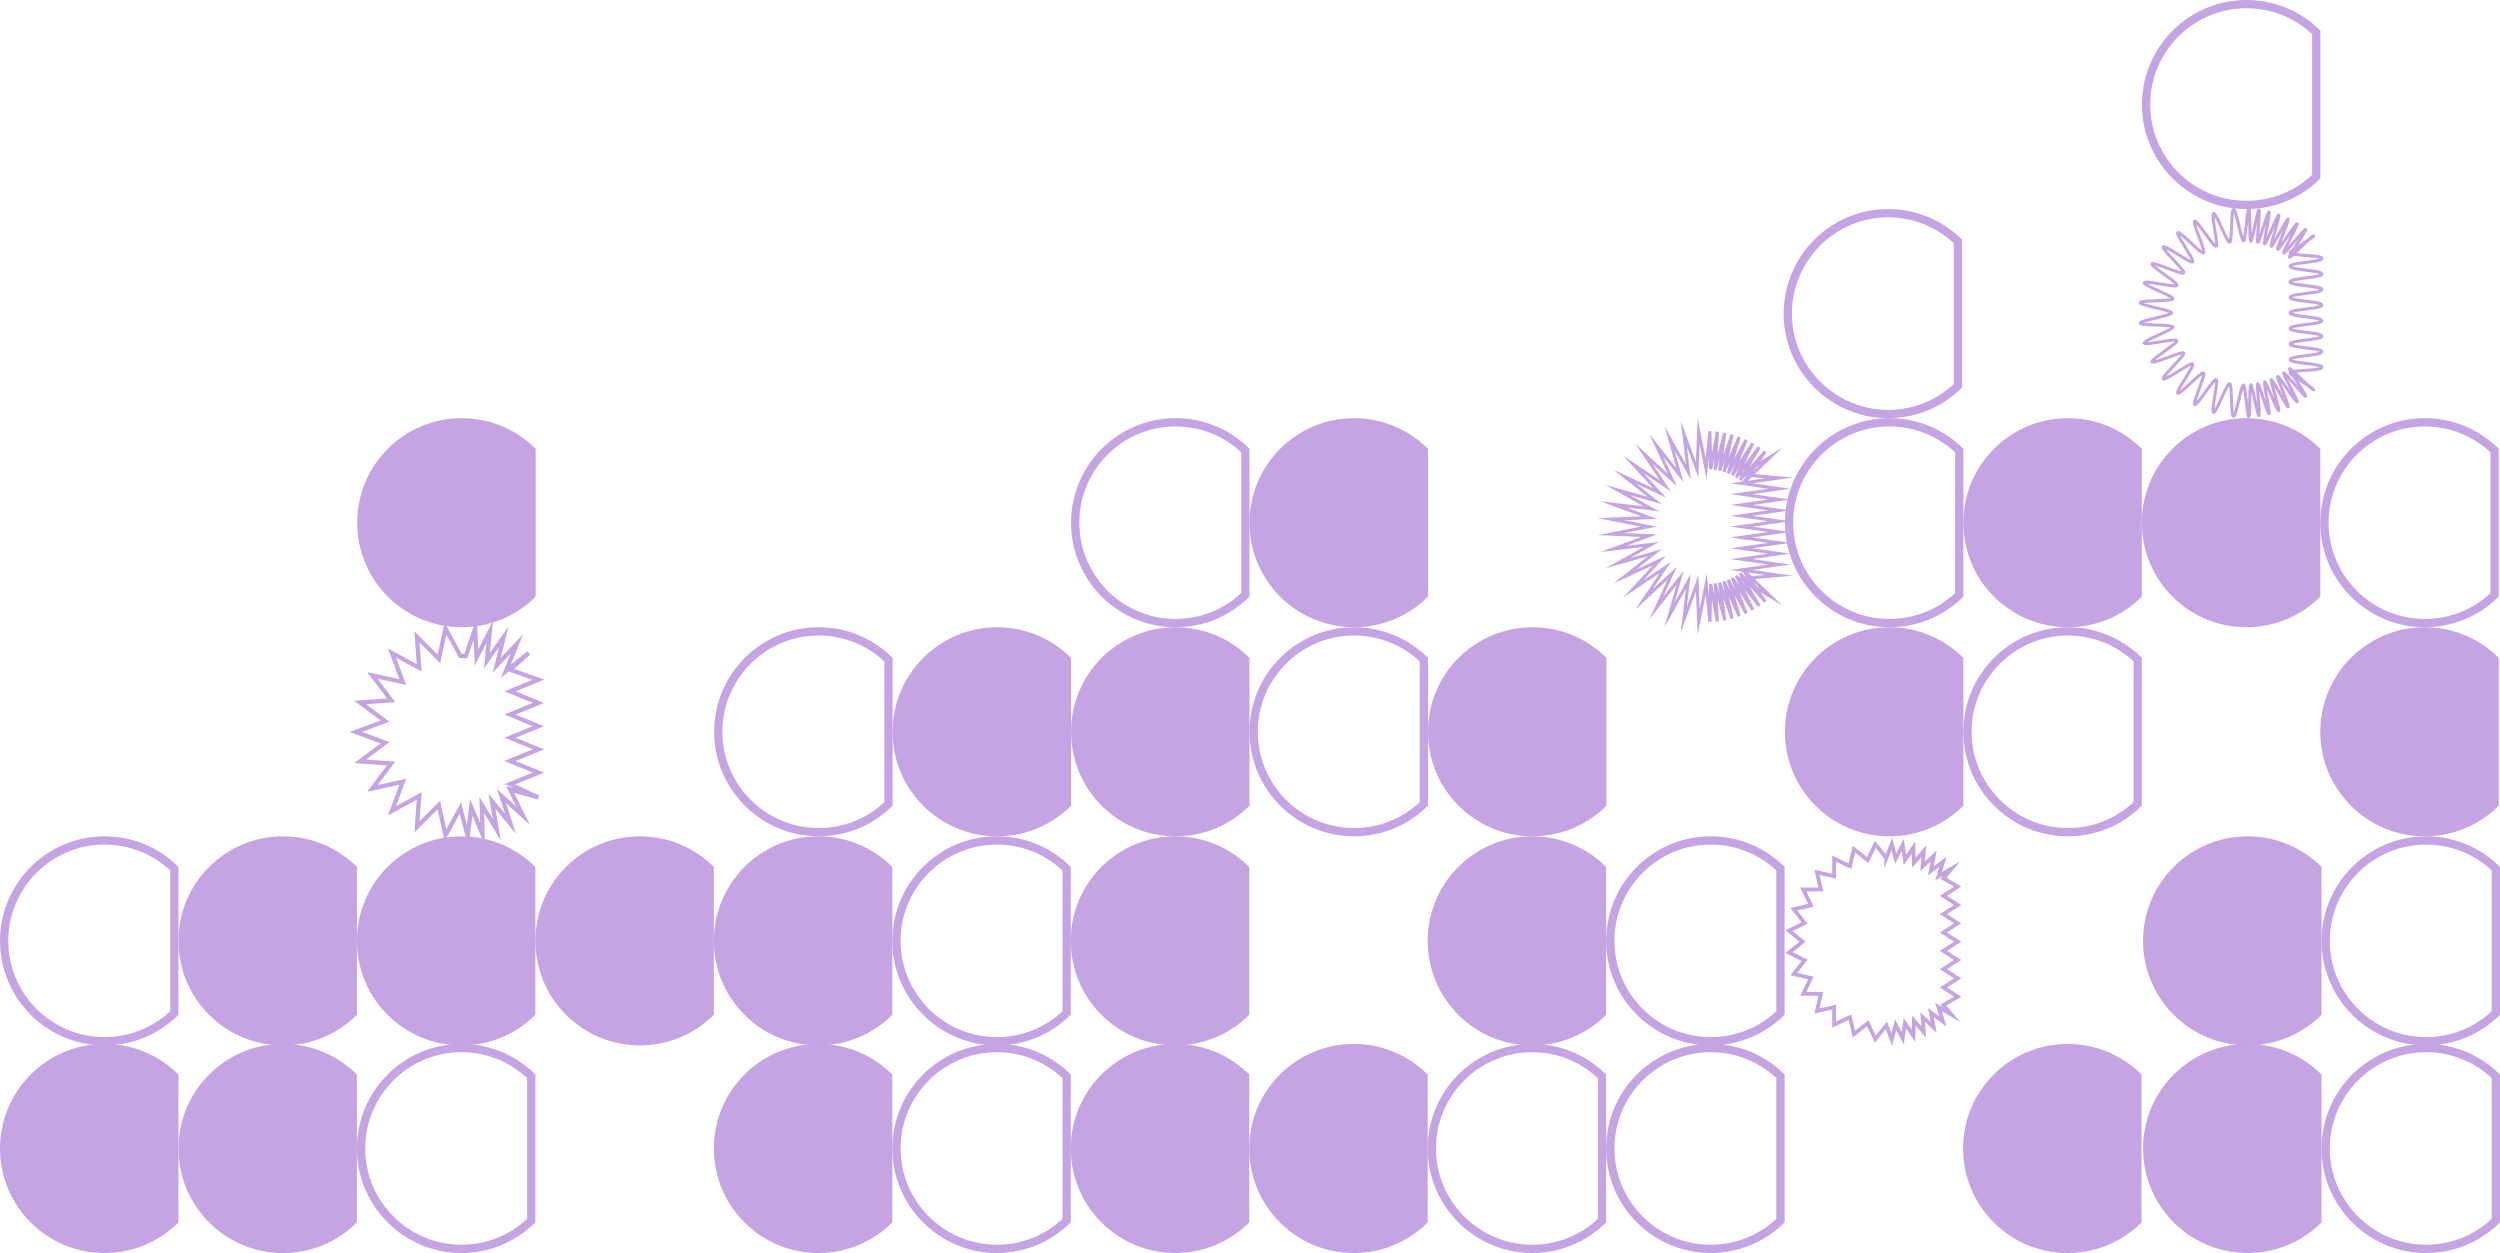 <?xml version="1.0" encoding="UTF-8"?>
<svg xmlns="http://www.w3.org/2000/svg" id="Layer_1" viewBox="0 0 1865.05 934.77">
  <defs>
    <style>.cls-1{fill:#c5a4e3;}</style>
  </defs>
  <path class="cls-1" d="M1143.29,618.41h0ZM1143.29,467.94c-43.08,0-77.99,34.91-77.99,77.99s34.91,77.99,77.99,77.99c21.53,0,41.03-8.73,55.15-22.84v-110.29c-14.12-14.12-33.62-22.84-55.15-22.84"></path>
  <path class="cls-1" d="M876.81,774.39h0ZM876.81,623.91c-43.08,0-77.99,34.92-77.99,77.99s34.91,77.99,77.99,77.99c21.54,0,41.03-8.72,55.15-22.84v-110.29c-14.12-14.12-33.61-22.84-55.15-22.84"></path>
  <path class="cls-1" d="M876.81,929.27h0ZM876.81,778.8c-43.08,0-77.99,34.92-77.99,77.99s34.91,77.99,77.99,77.99c21.54,0,41.03-8.73,55.15-22.84v-110.3c-14.12-14.11-33.61-22.84-55.15-22.84"></path>
  <path class="cls-1" d="M1808.97,618.41h0ZM1808.97,467.94c-43.08,0-77.99,34.91-77.99,77.99s34.91,77.99,77.99,77.99c21.54,0,41.03-8.73,55.15-22.84v-110.29c-14.12-14.12-33.61-22.84-55.15-22.84"></path>
  <path class="cls-1" d="M1542.48,929.27h0ZM1542.48,778.8c-43.07,0-77.99,34.92-77.99,77.99s34.92,77.99,77.99,77.99c21.54,0,41.04-8.73,55.15-22.84v-110.3c-14.11-14.11-33.61-22.84-55.15-22.84"></path>
  <path class="cls-1" d="M211.12,774.39h0ZM211.12,623.91c-43.08,0-77.99,34.92-77.99,77.99s34.91,77.99,77.99,77.99c21.54,0,41.03-8.72,55.15-22.84v-110.29c-14.12-14.12-33.61-22.84-55.15-22.84"></path>
  <path class="cls-1" d="M211.12,929.27h0ZM211.12,778.8c-43.08,0-77.99,34.92-77.99,77.99s34.91,77.99,77.99,77.99c21.54,0,41.03-8.73,55.15-22.84v-110.3c-14.12-14.11-33.61-22.84-55.15-22.84"></path>
  <path class="cls-1" d="M77.99,779.88C34.99,779.88,0,744.9,0,701.89s34.99-77.99,77.99-77.99h0c20.35,0,39.6,7.79,54.21,21.92l.94.91v110.32l-.94.91c-14.61,14.13-33.87,21.91-54.21,21.91ZM77.99,630.08c-39.6,0-71.81,32.21-71.81,71.81s32.22,71.81,71.81,71.81c18.3,0,35.64-6.84,48.97-19.28v-105.05c-13.33-12.45-30.67-19.28-48.97-19.28h0Z"></path>
  <path class="cls-1" d="M77.99,929.27h0ZM77.99,778.8c-43.07,0-77.99,34.92-77.99,77.99s34.91,77.99,77.99,77.99c21.54,0,41.03-8.73,55.15-22.84v-110.3c-14.12-14.11-33.61-22.84-55.15-22.84"></path>
  <path class="cls-1" d="M1676.76,774.39h0ZM1676.76,623.91c-43.07,0-77.99,34.92-77.99,77.99s34.92,77.99,77.99,77.99c21.54,0,41.03-8.72,55.15-22.84v-110.29c-14.12-14.12-33.61-22.84-55.15-22.84"></path>
  <path class="cls-1" d="M1676.76,929.27h0ZM1676.76,778.8c-43.07,0-77.99,34.92-77.99,77.99s34.92,77.99,77.99,77.99c21.54,0,41.03-8.73,55.15-22.84v-110.3c-14.12-14.11-33.61-22.84-55.15-22.84"></path>
  <path class="cls-1" d="M1009.94,929.27h0ZM1009.94,778.8c-43.07,0-77.99,34.92-77.99,77.99s34.92,77.99,77.99,77.99c21.54,0,41.03-8.73,55.15-22.84v-110.3c-14.12-14.11-33.61-22.84-55.15-22.84"></path>
  <path class="cls-1" d="M743.88,618.41h0ZM743.88,467.94c-43.07,0-77.99,34.91-77.99,77.99s34.91,77.99,77.99,77.99c21.54,0,41.03-8.73,55.15-22.84v-110.29c-14.12-14.12-33.61-22.84-55.15-22.84"></path>
  <path class="cls-1" d="M477.39,774.39h0ZM477.39,623.91c-43.07,0-77.99,34.92-77.99,77.99s34.91,77.99,77.99,77.99c21.54,0,41.03-8.72,55.15-22.84v-110.29c-14.12-14.12-33.61-22.84-55.15-22.84"></path>
  <path class="cls-1" d="M1542.69,462.43h0ZM1542.69,311.96c-43.07,0-77.99,34.91-77.99,77.99s34.92,77.99,77.99,77.99c21.54,0,41.03-8.73,55.15-22.84v-110.29c-14.12-14.12-33.61-22.84-55.15-22.84"></path>
  <path class="cls-1" d="M344.47,462.43h0ZM344.47,311.96c-43.08,0-77.99,34.91-77.99,77.99s34.91,77.99,77.99,77.99c21.54,0,41.03-8.73,55.15-22.84v-110.29c-14.12-14.12-33.61-22.84-55.15-22.84"></path>
  <path class="cls-1" d="M877.01,618.41h0ZM877.01,467.94c-43.08,0-77.99,34.91-77.99,77.99s34.92,77.99,77.99,77.99c21.54,0,41.03-8.73,55.15-22.84v-110.29c-14.12-14.12-33.61-22.84-55.15-22.84"></path>
  <path class="cls-1" d="M610.53,774.39h0ZM610.53,623.91c-43.08,0-77.99,34.92-77.99,77.99s34.91,77.99,77.99,77.99c21.54,0,41.03-8.72,55.15-22.84v-110.29c-14.12-14.12-33.61-22.84-55.15-22.84"></path>
  <path class="cls-1" d="M610.53,929.27h0ZM610.53,778.8c-43.08,0-77.99,34.92-77.99,77.99s34.91,77.99,77.99,77.99c21.54,0,41.03-8.73,55.15-22.84v-110.3c-14.12-14.11-33.61-22.84-55.15-22.84"></path>
  <path class="cls-1" d="M1675.83,462.43h0ZM1675.83,311.96c-43.07,0-77.99,34.91-77.99,77.99s34.92,77.99,77.99,77.99c21.54,0,41.03-8.73,55.15-22.84v-110.29c-14.12-14.12-33.61-22.84-55.15-22.84"></path>
  <path class="cls-1" d="M1809.9,934.77c-43,0-77.99-34.99-77.99-77.99,0-39.88,30.09-72.86,68.75-77.44-38.67-4.58-68.75-37.57-68.75-77.45,0-43,34.99-77.99,77.99-77.99h0c20.35,0,39.6,7.79,54.21,21.92l.94.91v110.32l-.94.91c-12.37,11.96-28.07,19.38-44.94,21.37,16.87,1.99,32.57,9.41,44.94,21.38l.94.91v110.31l-.94.91c-14.61,14.14-33.86,21.92-54.21,21.92ZM1809.9,784.97c-39.6,0-71.81,32.21-71.81,71.81s32.22,71.81,71.81,71.81c18.3,0,35.64-6.84,48.97-19.29v-105.04c-13.33-12.45-30.67-19.29-48.97-19.29ZM1809.9,630.08c-39.6,0-71.81,32.21-71.81,71.81s32.22,71.81,71.81,71.81c18.3,0,35.64-6.84,48.97-19.28v-105.05c-13.33-12.45-30.67-19.28-48.97-19.28h0ZM877.01,467.94c-43,0-77.99-34.99-77.99-77.99s34.99-77.99,77.99-77.99h0c20.35,0,39.6,7.79,54.21,21.92l.94.91v110.32l-.94.91c-14.62,14.13-33.87,21.91-54.21,21.91ZM877.01,318.13c-39.6,0-71.81,32.22-71.81,71.81s32.22,71.81,71.81,71.81c18.3,0,35.64-6.84,48.97-19.28v-105.05c-13.33-12.45-30.67-19.28-48.97-19.28h0Z"></path>
  <path class="cls-1" d="M1409.55,618.41h0ZM1409.55,467.94c-43.07,0-77.99,34.91-77.99,77.99s34.92,77.99,77.99,77.99c21.54,0,41.04-8.73,55.15-22.84v-110.29c-14.11-14.12-33.61-22.84-55.15-22.84"></path>
  <path class="cls-1" d="M1143.07,774.39h0ZM1143.07,623.91c-43.08,0-77.99,34.92-77.99,77.99s34.91,77.99,77.99,77.99c21.54,0,41.03-8.72,55.15-22.84v-110.29c-14.12-14.12-33.61-22.84-55.15-22.84"></path>
  <path class="cls-1" d="M1143.07,934.77c-43,0-77.99-34.99-77.99-77.99s34.99-77.99,77.99-77.99c20.34,0,39.6,7.79,54.21,21.92l.94.91v110.31l-.94.91c-14.61,14.14-33.86,21.92-54.21,21.92ZM1143.07,784.97c-39.6,0-71.81,32.21-71.81,71.81s32.22,71.81,71.81,71.81c18.3,0,35.64-6.84,48.97-19.29v-105.04c-13.33-12.45-30.67-19.29-48.97-19.29ZM610.75,623.91c-43,0-77.99-34.99-77.99-77.99s34.99-77.99,77.99-77.99h0c20.35,0,39.6,7.79,54.21,21.92l.94.91v110.32l-.94.91c-14.61,14.13-33.87,21.91-54.21,21.91ZM610.75,474.11c-39.6,0-71.81,32.22-71.81,71.81s32.22,71.81,71.81,71.81c18.3,0,35.64-6.84,48.97-19.28v-105.05c-13.33-12.45-30.67-19.28-48.97-19.28h0Z"></path>
  <path class="cls-1" d="M344.26,774.39h0ZM344.26,623.91c-43.07,0-77.99,34.92-77.99,77.99s34.91,77.99,77.99,77.99c21.54,0,41.03-8.72,55.15-22.84v-110.29c-14.12-14.12-33.61-22.84-55.15-22.84"></path>
  <path class="cls-1" d="M344.26,934.77c-43,0-77.99-34.99-77.99-77.99s34.99-77.99,77.99-77.99c20.34,0,39.6,7.79,54.21,21.92l.94.91v110.31l-.94.91c-14.61,14.14-33.86,21.92-54.21,21.92ZM344.26,784.97c-39.6,0-71.81,32.21-71.81,71.81s32.22,71.81,71.81,71.81c18.3,0,35.64-6.84,48.97-19.29v-105.04c-13.33-12.45-30.67-19.29-48.97-19.29ZM1408.62,311.96c-43,0-77.98-34.99-77.98-77.99s34.98-77.99,77.98-77.99h0c20.35,0,39.6,7.79,54.21,21.92l.94.91v110.32l-.94.91c-14.61,14.13-33.86,21.91-54.21,21.91ZM1408.62,162.15c-39.59,0-71.8,32.22-71.8,71.81s32.21,71.81,71.8,71.81c18.31,0,35.64-6.84,48.97-19.28v-105.05c-13.33-12.44-30.67-19.28-48.97-19.28h0Z"></path>
  <path class="cls-1" d="M1010.15,462.43h0ZM1010.15,311.96c-43.08,0-77.99,34.91-77.99,77.99s34.91,77.99,77.99,77.99c21.54,0,41.03-8.73,55.15-22.84v-110.29c-14.12-14.12-33.61-22.84-55.15-22.84"></path>
  <path class="cls-1" d="M1276.21,934.77c-43,0-77.99-34.99-77.99-77.99,0-39.88,30.09-72.86,68.75-77.45-38.66-4.58-68.75-37.57-68.75-77.45,0-43,34.99-77.99,77.99-77.99h0c20.35,0,39.6,7.79,54.2,21.92l.94.91v110.32l-.94.91c-12.37,11.96-28.06,19.38-44.93,21.37,16.87,1.99,32.56,9.41,44.93,21.38l.94.91v110.31l-.94.91c-14.6,14.14-33.85,21.92-54.2,21.92ZM1276.21,784.97c-39.6,0-71.81,32.21-71.81,71.81s32.22,71.81,71.81,71.81c18.3,0,35.64-6.84,48.96-19.29v-105.04c-13.33-12.45-30.66-19.29-48.96-19.29ZM1276.21,630.08c-39.6,0-71.81,32.21-71.81,71.81s32.22,71.81,71.81,71.81c18.3,0,35.63-6.84,48.96-19.28v-105.05c-13.32-12.45-30.66-19.28-48.96-19.28h0ZM743.67,934.77c-43,0-77.99-34.99-77.99-77.99,0-39.88,30.09-72.86,68.75-77.45-38.66-4.58-68.75-37.57-68.75-77.45,0-43,34.99-77.99,77.99-77.99h0c20.35,0,39.6,7.79,54.21,21.92l.94.91v110.32l-.94.91c-12.37,11.96-28.07,19.38-44.94,21.37,16.87,1.99,32.57,9.41,44.94,21.38l.94.91v110.31l-.94.91c-14.61,14.14-33.86,21.92-54.21,21.92ZM743.67,784.97c-39.6,0-71.81,32.21-71.81,71.81s32.22,71.81,71.81,71.81c18.3,0,35.64-6.84,48.97-19.29v-105.04c-13.33-12.45-30.67-19.29-48.97-19.29ZM743.67,630.08c-39.6,0-71.81,32.21-71.81,71.81s32.22,71.81,71.81,71.81c18.3,0,35.64-6.84,48.97-19.28v-105.05c-13.33-12.45-30.67-19.28-48.97-19.28h0ZM1542.69,623.91c-43,0-77.99-34.99-77.99-77.99s34.99-77.99,77.99-77.99h0c20.35,0,39.6,7.79,54.21,21.92l.94.91v110.32l-.94.91c-14.62,14.13-33.87,21.91-54.21,21.91ZM1542.69,474.11c-39.6,0-71.81,32.22-71.81,71.81s32.22,71.81,71.81,71.81c18.3,0,35.64-6.84,48.97-19.28v-105.05c-13.33-12.45-30.67-19.28-48.97-19.28h0ZM1010.15,623.91c-43,0-77.99-34.99-77.99-77.99s34.99-77.99,77.99-77.99h0c20.35,0,39.6,7.79,54.21,21.92l.94.91v110.32l-.94.91c-14.62,14.13-33.87,21.91-54.21,21.91ZM1010.15,474.11c-39.6,0-71.81,32.22-71.81,71.81s32.21,71.81,71.81,71.81c18.3,0,35.64-6.84,48.97-19.28v-105.05c-13.33-12.45-30.67-19.28-48.97-19.28h0ZM1675.92,155.98c-43,0-77.99-34.99-77.99-77.99S1632.92,0,1675.92,0h0c20.35,0,39.6,7.79,54.21,21.92l.94.91v110.32l-.94.91c-14.62,14.13-33.87,21.91-54.21,21.91ZM1675.92,6.17c-39.6,0-71.81,32.22-71.81,71.81s32.21,71.81,71.81,71.81c18.3,0,35.64-6.84,48.97-19.28V25.47c-13.33-12.45-30.67-19.28-48.97-19.28h0Z"></path>
  <path class="cls-1" d="M1808.97,467.94c-43,0-77.99-34.99-77.99-77.99s34.99-77.99,77.99-77.99h0c20.35,0,39.6,7.79,54.21,21.92l.94.91v110.32l-.94.91c-14.62,14.13-33.87,21.91-54.21,21.91ZM1808.97,318.13c-39.6,0-71.81,32.22-71.81,71.81s32.21,71.81,71.81,71.81c18.3,0,35.64-6.84,48.97-19.28v-105.05c-13.33-12.45-30.67-19.28-48.97-19.28h0ZM1409.56,467.94c-43,0-77.98-34.99-77.98-77.99s34.98-77.99,77.98-77.99h0c20.35,0,39.6,7.79,54.21,21.92l.94.91v110.32l-.94.91c-14.6,14.13-33.86,21.91-54.21,21.91ZM1409.56,318.13c-39.59,0-71.8,32.22-71.8,71.81s32.21,71.81,71.8,71.81c18.31,0,35.64-6.84,48.97-19.28v-105.05c-13.33-12.45-30.67-19.28-48.97-19.28h0Z"></path>
  <path class="cls-1" d="M1266.49,473.75l-1.33-32.51-11.26,30.56,3.79-32.35-15.93,28.41,8.83-31.35-20.19,25.55,13.64-29.55-23.91,22.04,18.06-27.05-27.05,18.06,22.04-23.91-29.54,13.63,25.52-20.19-31.36,8.85,28.42-15.94-32.35,3.79,30.56-11.26-32.51-1.33,31.89-6.34-31.87-6.35,32.49-1.33-30.57-11.26,32.36,3.8-28.41-15.94,31.34,8.84-25.53-20.19,29.55,13.64-22.04-23.92,27.04,18.06-18.05-27.05,23.9,22.05-13.63-29.54,20.19,25.53-8.83-31.35,15.93,28.41-3.78-32.34,11.26,30.55,1.33-32.5,5.95,29.93,2.01-20.33,2.34.09.35,16.49,2.89-16.25,2.32.27-.94,16.48,4.16-15.97,2.29.45-2.24,16.38,5.42-15.62,2.25.63-3.52,16.15,6.63-15.14,2.19.81-4.79,15.81,7.8-14.56,2.12.98-6.02,15.39,8.94-13.91,2.04,1.15-7.21,14.85,9.98-13.14,1.94,1.3-8.35,14.24,10.98-12.32,1.84,1.45-4.4,6.31,16.41-10.1-20.81,19.97,28.51,2.46-30.24,4.33,28.24,4.04-28.24,4.04,28.23,4.05-28.22,4.03,28.23,4.03-28.23,4.05,28.24,4.04-28.23,4.04,28.23,4.04-28.23,4.04,28.23,4.03-28.23,4.05,28.24,4.04-28.23,4.04,28.23,4.03-28.23,4.05,30.29,4.33-28.55,2.44,20.8,19.96-16.42-10.11,4.41,6.33-1.84,1.45-10.98-12.32,8.34,14.23-1.94,1.3-9.98-13.14,7.21,14.85-2.04,1.15-8.93-13.9,6.02,15.39-2.12.98-7.82-14.58,4.79,15.84-2.19.81-6.63-15.14,3.52,16.15-2.25.63-5.41-15.6,2.24,16.36-2.29.45-4.17-16,.94,16.5-2.32.27-2.89-16.25-.35,16.5-2.34.09-2.01-20.33-5.95,29.93ZM1267.01,429.42l1.01,24.59,5.19-26.12,1.65,16.62.19-8.82,2.33-.18,1.53,8.58-.5-8.7,2.3-.36,2.18,8.36-1.17-8.55,2.27-.54,2.84,8.19-1.85-8.46,2.22-.72,3.48,7.94-2.51-8.3,2.15-.89,4.09,7.63-3.16-8.07,2.08-1.06,4.68,7.28-3.78-7.78,1.99-1.22,1.33,1.76.86-.07-1.33-2.27,1.89-1.37,2.97,3.34.59-.05-2.56-3.67-9.14-1.31,28.23-4.05-28.24-4.04,28.23-4.04-28.23-4.03,28.23-4.05-28.24-4.04,28.23-4.04-28.23-4.04,28.23-4.04-28.23-4.03,28.23-4.05-28.24-4.04,28.24-4.04-28.23-4.05,28.22-4.03-28.23-4.03,9.12-1.31,2.58-3.7-.58-.05-2.97,3.34-1.89-1.37,1.33-2.27-.85-.07-1.34,1.77-1.99-1.22,3.79-7.81-4.69,7.3-2.08-1.06,3.15-8.06-4.09,7.63-2.15-.89,2.51-8.28-3.47,7.93-2.22-.72,1.85-8.46-2.84,8.19-2.27-.54,1.17-8.57-2.18,8.36-2.3-.36.5-8.7-1.53,8.58-2.33-.18-.19-8.81-1.65,16.62-5.19-26.12-1.01,24.58-8.5-23.06,2.85,24.4-12.01-21.42,6.66,23.63-15.24-19.28,10.3,22.33-18.09-16.69,13.66,20.47-20.46-13.67,16.68,18.1-22.33-10.3,19.28,15.25-23.64-6.67,21.42,12.02-24.39-2.86,23.05,8.49-24.61,1.01,24.17,4.81-24.16,4.8,24.6,1.01-23.06,8.5,24.4-2.85-21.41,12,23.62-6.67-19.29,15.26,22.34-10.31-16.68,18.09,20.47-13.67-13.67,20.47,18.09-16.68-10.3,22.32,15.24-19.28-6.66,23.65,12.01-21.42-2.85,24.4,8.5-23.07ZM1310.14,436.98l2.32,1.43-4-3.84,1.68,2.41ZM1299.56,433.22l1.95,2.56-1.25-2.14-.7-.43ZM1303.89,432.39l.89,1-.71-1.02-.18.02ZM1304.02,427.06l2.84,2.73,10.15-.87-12.99-1.86ZM1306.85,355.92l-2.87,2.75,13.07-1.87-10.2-.88ZM1303.89,353.31l.18.02.71-1.02-.89,1ZM1301.49,349.95l-1.92,2.53.69-.42,1.24-2.11ZM1310.15,348.72l-1.67,2.4,3.99-3.83-2.32,1.43Z"></path>
  <path class="cls-1" d="M1411.57,780.14l-4.79-12.35-8.04,10.03-5.93-12.19-10.63,8.43-3.06-13.22-12.24,5.84-.03-13.56-13.23,2.97,2.97-13.23-13.56-.03,5.84-12.24-13.22-3.06,8.42-10.63-12.19-5.94,10.58-8.48-10.58-8.49,12.19-5.94-8.43-10.63,13.22-3.06-5.85-12.24,13.57-.03-2.98-13.23,13.24,2.97.03-13.56,12.24,5.84,3.06-13.22,10.63,8.43,5.93-12.2,8.05,10.04,4.78-12.33,3.1,11.63,5.57-10.67,1.77,11.91,6.74-9.98.42,12.04,7.83-9.16-.95,12.01,8.81-8.21-2.29,11.82,9.67-7.17-3.59,11.49,13.8-8.01-10.38,12.28,11.17,6.56-10.74,6.91,10.66,6.85-10.66,6.84,10.66,6.84-10.66,6.84,10.66,6.84-10.66,6.84,10.66,6.84-10.66,6.84,10.66,6.84-10.66,6.84,10.74,6.9-11.17,6.56,10.38,12.28-13.8-8.01,3.59,11.49-9.67-7.17,2.29,11.82-8.8-8.22.94,12-7.83-9.14-.41,12.04-6.75-9.99-1.77,11.91-5.57-10.67-3.09,11.63ZM1393.83,761.11l5.51,11.32,8.32-10.38,3.39,8.74,2.73-10.24,4.9,9.38,1.56-10.46,5.93,8.76.36-10.58,6.89,8.04-.83-10.56,7.73,7.22-2.01-10.39,8.5,6.31-3.16-10.1,5.77,3.35-1.79-2.12,10.07-5.91-10.57-6.79,10.66-6.84-10.66-6.84,10.66-6.84-10.66-6.84,10.66-6.84-10.66-6.84,10.66-6.84-10.66-6.84,10.66-6.84-10.66-6.84,10.57-6.8-10.07-5.92,1.79-2.12-5.77,3.35,3.16-10.1-8.5,6.31,2.01-10.39-7.75,7.22.84-10.55-6.88,8.04-.37-10.58-5.92,8.77-1.56-10.47-4.9,9.38-2.73-10.24-5.29,13.62v-7.27l-6.43-8.02-5.51,11.33-9.87-7.83-2.84,12.27-11.36-5.42-.03,12.59-12.3-2.76,2.77,12.29-12.6.03,5.43,11.36-12.28,2.84,7.82,9.86-11.32,5.52,9.83,7.88-9.83,7.88,11.32,5.52-7.82,9.87,12.27,2.84-5.42,11.36,12.59.03-2.76,12.29,12.29-2.76.03,12.59,11.36-5.42,2.84,12.27,9.87-7.83Z"></path>
  <path class="cls-1" d="M349.57,632.34l-6.67-25.23-11.22,20.65-5.21-24.03-17.36,17.42,1.81-24.53-21.56,11.81,8.62-23.02-24.01,5.29,14.75-19.68-24.53-1.71,19.72-14.69-23.04-8.57,23.04-8.57-19.72-14.69,24.53-1.71-14.75-19.68,24.01,5.29-8.62-23.02,21.56,11.81-1.81-24.53,17.36,17.42,5.21-24.03,12.71,23.39,1.96.07,9.36-27.39,1.11,24.07,10.97-21.47-2.36,24,13.95-19.68-5.77,23.41,16.59-17.47-9.03,22.34,12.3-9.72,2.06,2.45-11.94,10.7,22.54,7.95-21.45,8.77,21.19,8.66-21.19,8.66,21.19,8.66-21.19,8.66,21.19,8.66-21.19,8.66,21.19,8.66-21.43,8.76,17.8,8.33-1.11,2.99-17.53-4.96,11.68,23.84-17.8-16.25,7.42,22.94-15.31-18.62,4.08,23.76-12.5-20.63.63,24.12-9.41-22.21-2.82,23.93ZM328.35,597.31l4.63,21.35,10.95-20.16,4.43,16.75,2.26-19.21,7.54,17.78-.5-19.3,10.01,16.51-3.27-19.03,12.27,14.93-5.95-18.39,14.27,13.03-7.42-15.15,5.42,1.54-6.52-3.05,20.94-8.56-21.19-8.66,21.19-8.66-21.19-8.66,21.19-8.66-21.19-8.66,21.19-8.66-21.19-8.66,20.92-8.55-17.61-6.21-5.84,4.62,7.25-17.93-13.32,14.02,4.62-18.76-11.16,15.75,1.89-19.2-8.78,17.18-.89-19.3-4.68,13.7-6.15-.21-9.47-17.42-4.63,21.35-15.41-15.47,1.61,21.79-19.17-10.5,7.67,20.47-21.34-4.7,13.1,17.48-21.78,1.52,17.52,13.04-20.49,7.62,20.49,7.62-17.52,13.05,21.78,1.52-13.1,17.48,21.34-4.7-7.67,20.47,19.17-10.5-1.61,21.79,15.41-15.47Z"></path>
  <path class="cls-1" d="M1677.54,311.96c-1.36,0-1.6-1.19-2.93-12.71-.34-2.97-.77-6.67-1.14-9.03-.75,2.33-1.65,6.19-2.31,9.03-2.34,10.07-3.14,12.62-5,12.43-1.89-.18-2.18-2.85-2.54-13.31-.11-3.36-.28-8.12-.67-10.25-1.19,1.83-3.18,6.24-4.59,9.34-4.27,9.44-5.55,11.77-7.34,11.22-1.8-.54-1.57-3.22.13-13.53.55-3.32,1.33-8.04,1.36-10.21-1.52,1.56-4.34,5.48-6.32,8.25-6.05,8.43-7.76,10.47-9.42,9.58-1.66-.89-.91-3.47,2.77-13.21,1.19-3.16,2.88-7.65,3.34-9.77-1.79,1.23-5.3,4.52-7.78,6.83-7.6,7.1-9.68,8.77-11.13,7.57-1.45-1.19-.22-3.57,5.29-12.42,1.78-2.87,4.31-6.93,5.17-8.93-2,.86-6.07,3.4-8.94,5.18-8.84,5.5-11.22,6.74-12.41,5.28-1.2-1.45.47-3.53,7.58-11.13,2.31-2.48,5.6-5.99,6.83-7.78-2.12.46-6.61,2.15-9.77,3.34-9.75,3.67-12.32,4.43-13.21,2.77-.88-1.66,1.16-3.37,9.59-9.43,2.76-1.98,6.68-4.79,8.24-6.31-2.17.04-6.88.81-10.2,1.36-10.31,1.7-12.98,1.93-13.53.13-.54-1.8,1.8-3.08,11.24-7.35,3.1-1.4,7.5-3.39,9.33-4.58-2.13-.39-6.88-.55-10.22-.66-10.47-.36-13.15-.65-13.34-2.54-.18-1.87,2.19-2.61,12.41-5,3.34-.78,8.08-1.88,10.1-2.7-2.02-.81-6.75-1.91-10.09-2.69-10.07-2.35-12.61-3.14-12.43-5,.19-1.89,2.86-2.18,13.32-2.54,3.36-.11,8.12-.28,10.25-.66-1.83-1.19-6.23-3.18-9.34-4.59-9.43-4.27-11.77-5.55-11.23-7.34.55-1.81,3.23-1.58,13.54.12,3.32.55,8.03,1.32,10.2,1.36-1.56-1.52-5.48-4.33-8.24-6.31-8.43-6.05-10.47-7.77-9.59-9.42.89-1.67,3.47-.91,13.23,2.77,3.16,1.19,7.63,2.88,9.75,3.34-1.23-1.79-4.52-5.3-6.83-7.78-7.1-7.6-8.77-9.68-7.57-11.13,1.2-1.45,3.57-.22,12.41,5.28,2.87,1.78,6.94,4.32,8.94,5.18-.86-1.99-3.39-6.06-5.17-8.93-5.5-8.85-6.74-11.23-5.28-12.42,1.44-1.2,3.54.48,11.13,7.58,2.47,2.31,5.99,5.6,7.78,6.83-.46-2.12-2.15-6.61-3.34-9.77-3.68-9.75-4.43-12.32-2.76-13.21,1.65-.88,3.36,1.15,9.41,9.58,1.98,2.76,4.8,6.69,6.32,8.25-.03-2.17-.81-6.88-1.36-10.21-1.7-10.31-1.93-12.98-.12-13.53,1.78-.54,3.07,1.78,7.34,11.22,1.41,3.11,3.4,7.52,4.59,9.34.39-2.13.55-6.89.67-10.25.36-10.46.65-13.13,2.53-13.32,1.88-.17,2.66,2.36,5,12.43.66,2.84,1.56,6.71,2.32,9.04.37-2.36.8-6.06,1.14-9.03,1.38-11.95,1.58-12.79,3.09-12.71,1.5.06,1.62.92,1.84,13.03.04,1.98.08,4.29.14,6.31.46-1.98.95-4.25,1.37-6.2,2.55-11.81,2.82-12.62,4.32-12.4,1.49.22,1.52,1.08.56,13.14-.16,1.98-.34,4.3-.48,6.33.66-1.94,1.38-4.19,1.99-6.1,3.68-11.46,4.04-12.23,5.5-11.86,1.46.36,1.42,1.22-.74,13.17-.35,1.94-.76,4.21-1.09,6.2.84-1.85,1.76-3.99,2.56-5.82,4.81-11.08,5.24-11.82,6.67-11.31,1.42.51,1.29,1.36-2.04,13.02-.54,1.9-1.17,4.12-1.7,6.07,1.02-1.76,2.15-3.8,3.13-5.54,5.88-10.53,6.38-11.23,7.74-10.59,1.36.64,1.15,1.47-3.28,12.69-.74,1.86-1.6,4.04-2.32,5.95,1.19-1.66,2.52-3.58,3.66-5.22,6.88-9.91,7.46-10.55,8.74-9.78,1.29.78,1,1.59-4.53,12.35-.9,1.76-1.96,3.81-2.86,5.63,1.33-1.52,2.83-3.28,4.11-4.78,7.85-9.22,8.48-9.8,9.69-8.9,1.21.9.84,1.67-5.71,11.83-.05.08-.1.15-.15.23.57-.37,1.18-.76,1.83-1.18,1.44-.92,3.11-1.99,4.58-2.96,3.96-3.69,4.56-3.8,5.4-3.03l.41.38-.02.63c-.06.73-.47,1.25-4.35,3.81-1.57,1.46-3.41,3.24-4.96,4.74-1.72,1.66-3.12,3.01-4.28,4.1,2.19.26,4.89.44,7.01.58,8.63.57,12.77.96,12.77,3.38s-4.16,2.98-12.83,4.05c-3.48.43-8.5,1.05-10.3,1.76,1.81.72,6.84,1.33,10.32,1.76,9.3,1.14,12.81,1.79,12.81,4.04s-3.51,2.9-12.82,4.04c-3.48.43-8.51,1.05-10.32,1.76,1.81.72,6.84,1.33,10.32,1.76,9.3,1.14,12.81,1.79,12.81,4.04s-3.51,2.9-12.82,4.04c-3.48.43-8.51,1.05-10.32,1.76,1.81.72,6.83,1.33,10.32,1.76,9.3,1.14,12.82,1.79,12.82,4.04s-3.51,2.9-12.81,4.04c-3.48.43-8.51,1.05-10.32,1.76,1.81.72,6.83,1.33,10.32,1.76,9.3,1.14,12.82,1.79,12.82,4.04s-3.51,2.9-12.81,4.04c-3.48.43-8.51,1.05-10.32,1.76,1.81.72,6.84,1.33,10.32,1.76,9.3,1.14,12.81,1.79,12.81,4.04s-3.51,2.9-12.82,4.04c-3.48.43-8.51,1.05-10.32,1.76,1.81.72,6.84,1.33,10.32,1.76,9.3,1.14,12.81,1.79,12.81,4.04s-3.51,2.9-12.81,4.04c-3.48.43-8.51,1.05-10.32,1.76,1.81.72,6.83,1.33,10.32,1.76,9.3,1.14,12.82,1.79,12.82,4.04,0,2.42-4.15,2.81-12.77,3.38-2.12.14-4.81.32-7,.58,1.15,1.09,2.56,2.43,4.27,4.09,1.55,1.5,3.39,3.27,4.96,4.73,3.88,2.57,4.3,3.09,4.36,3.82l.05.56-.44.45c-.85.76-1.45.65-5.41-3.04-1.47-.97-3.16-2.05-4.61-2.98-.65-.41-1.25-.8-1.81-1.16.05.08.1.16.15.24,6.55,10.16,6.92,10.93,5.71,11.83-1.2.9-1.84.32-9.67-8.88-1.29-1.52-2.8-3.29-4.14-4.82.9,1.82,1.96,3.89,2.87,5.66,5.52,10.74,5.82,11.55,4.53,12.33-1.3.77-1.87.14-8.75-9.78-1.14-1.64-2.47-3.55-3.65-5.21.72,1.9,1.57,4.05,2.3,5.9,4.45,11.27,4.67,12.1,3.29,12.74-1.35.63-1.86-.06-7.74-10.59-.97-1.74-2.11-3.78-3.13-5.55.53,1.95,1.16,4.18,1.7,6.08,3.32,11.65,3.45,12.5,2.03,13.01-1.42.5-1.86-.23-6.67-11.31-.79-1.83-1.72-3.96-2.56-5.82.33,1.99.74,4.26,1.09,6.2,2.16,11.95,2.2,12.81.73,13.17-1.45.36-1.81-.41-5.49-11.86-.62-1.92-1.34-4.16-1.99-6.1.13,2.03.32,4.34.48,6.33.97,12.06.93,12.92-.56,13.14-1.5.22-1.77-.59-4.32-12.4-.42-1.94-.91-4.22-1.37-6.19-.07,2.02-.11,4.33-.14,6.31-.22,12.1-.34,12.96-1.85,13.03-.05,0-.11,0-.16,0ZM1663.22,285.11c.11,0,.21.01.32.03,1.74.34,2.02,2.96,2.37,13.14.11,3.12.25,7.43.58,9.78.77-2.23,1.73-6.36,2.42-9.34,2.34-10.04,3.13-12.58,4.93-12.58,1.41,0,1.62.42,3.05,12.84.1.82.2,1.7.3,2.6.02-.93.04-1.85.05-2.7.23-12.42.39-12.85,1.79-12.98,1.38-.14,1.64.26,4.27,12.43.17.81.36,1.68.55,2.56-.07-.9-.14-1.8-.21-2.63-.99-12.4-.88-12.85.5-13.12,1.39-.28,1.66.1,5.49,12.01.25.77.51,1.59.78,2.43-.16-.9-.32-1.8-.47-2.63-2.2-12.19-2.13-12.65-.79-13.06,1.36-.41,1.67-.07,6.63,11.35.33.76.68,1.57,1.04,2.4-.25-.88-.49-1.74-.72-2.55-3.4-11.94-3.38-12.4-2.09-12.94,1.31-.54,1.66-.23,7.73,10.66.4.72.83,1.5,1.27,2.28-.33-.85-.66-1.69-.97-2.47-4.57-11.57-4.59-12.03-3.34-12.69,1.23-.66,1.6-.4,8.72,9.85.47.68.97,1.4,1.49,2.14-.41-.8-.82-1.59-1.2-2.33-5.69-11.07-5.75-11.53-4.59-12.31,1.17-.78,1.57-.56,9.65,8.93.54.64,1.12,1.31,1.71,2-.49-.76-.98-1.52-1.43-2.22-1.17-1.81-2.14-3.32-2.94-4.59-2.34-1.62-2.66-2.1-2.72-2.7l-.06-.55.18-.2c.06-.16.14-.31.25-.45-1.35-2.42-1.12-2.8-.46-3.33.72-.59,1.15-.7,4,1.85,2.04-.37,4.98-.6,9.02-.87,3.35-.22,8.17-.54,10.06-1.12-1.88-.7-6.8-1.31-10.23-1.73-9.3-1.14-12.81-1.79-12.81-4.04s3.51-2.9,12.82-4.04c3.48-.43,8.51-1.05,10.32-1.76-1.81-.72-6.83-1.33-10.32-1.76-9.3-1.14-12.82-1.79-12.82-4.04s3.51-2.9,12.81-4.04c3.48-.43,8.51-1.05,10.32-1.76-1.81-.72-6.83-1.33-10.32-1.76-9.3-1.14-12.82-1.79-12.82-4.04s3.51-2.9,12.81-4.04c3.48-.43,8.51-1.05,10.32-1.76-1.81-.72-6.84-1.33-10.32-1.76-9.3-1.14-12.81-1.79-12.81-4.04s3.51-2.9,12.82-4.04c3.48-.43,8.51-1.05,10.32-1.76-1.81-.72-6.84-1.33-10.32-1.76-9.3-1.14-12.81-1.79-12.81-4.04s3.51-2.9,12.81-4.04c3.48-.43,8.51-1.05,10.32-1.76-1.81-.72-6.83-1.33-10.32-1.76-9.3-1.14-12.82-1.79-12.82-4.04s3.51-2.9,12.81-4.04c3.48-.43,8.51-1.05,10.32-1.76-1.81-.72-6.84-1.33-10.32-1.76-9.3-1.14-12.81-1.79-12.81-4.04s3.51-2.9,12.8-4.04c3.44-.42,8.37-1.03,10.25-1.74-1.88-.58-6.71-.9-10.07-1.13-4.04-.27-6.98-.5-9.02-.87-2.84,2.54-3.27,2.43-4,1.84-.65-.53-.88-.9.47-3.32-.1-.13-.17-.27-.23-.41l-.17-.17.04-.62c.07-.6.39-1.08,2.73-2.7.8-1.27,1.77-2.77,2.93-4.58.46-.71.94-1.47,1.44-2.23-.6.7-1.19,1.4-1.74,2.04-8.05,9.46-8.44,9.69-9.62,8.91-1.17-.78-1.11-1.24,4.57-12.3.38-.75.79-1.55,1.21-2.36-.51.74-1.02,1.46-1.49,2.14-7.11,10.24-7.48,10.51-8.73,9.84-1.24-.67-1.22-1.13,3.36-12.73.3-.76.62-1.57.94-2.39-.43.77-.86,1.54-1.26,2.25-6.08,10.89-6.42,11.19-7.72,10.66-1.3-.54-1.33-1,2.08-12.93.23-.81.48-1.69.73-2.57-.36.83-.71,1.64-1.04,2.4-4.96,11.43-5.27,11.77-6.63,11.35-1.34-.41-1.41-.87.79-13.06.15-.83.31-1.73.47-2.63-.27.83-.53,1.66-.78,2.43-3.83,11.91-4.1,12.29-5.5,12.01-1.37-.27-1.49-.71-.5-13.11.07-.83.14-1.72.21-2.62-.19.88-.38,1.74-.55,2.55-2.63,12.19-2.88,12.57-4.28,12.43-1.39-.13-1.55-.56-1.78-12.99-.02-.85-.03-1.77-.05-2.7-.1.89-.21,1.77-.3,2.6-1.43,12.43-1.64,12.84-3.05,12.84h-1.15v-.51c-1.11-1.14-2-4.44-3.78-12.08-.7-2.99-1.66-7.12-2.42-9.34-.33,2.36-.48,6.67-.58,9.79-.35,10.18-.62,12.8-2.36,13.15-1.77.33-3.04-1.99-7.28-11.37-1.26-2.79-3.01-6.66-4.2-8.7.14,2.37.84,6.61,1.34,9.68,1.66,10.07,1.9,12.7.26,13.38-1.67.69-3.36-1.36-9.36-9.71-1.79-2.5-4.28-5.96-5.84-7.72.6,2.29,2.11,6.3,3.21,9.2,3.61,9.57,4.36,12.11,2.88,13.1-1.49,1-3.55-.67-11.04-7.67-2.26-2.11-5.38-5.03-7.27-6.46,1.03,2.13,3.3,5.78,4.94,8.41,5.4,8.69,6.63,11.03,5.37,12.29-1.27,1.26-3.61.03-12.3-5.38-2.63-1.64-6.27-3.9-8.4-4.93,1.43,1.89,4.35,5.01,6.46,7.27,7,7.49,8.67,9.55,7.67,11.04-.99,1.48-3.52.73-13.08-2.88-2.91-1.1-6.93-2.61-9.22-3.21,1.77,1.57,5.23,4.05,7.73,5.85,8.34,5.99,10.39,7.69,9.7,9.35-.68,1.64-3.31,1.4-13.38-.26-3.07-.51-7.31-1.2-9.68-1.34,2.04,1.19,5.9,2.94,8.7,4.2,9.38,4.25,11.72,5.51,11.36,7.28-.34,1.74-2.96,2.02-13.14,2.36-3.12.11-7.43.25-9.79.58,2.23.77,6.35,1.73,9.34,2.42,10.04,2.34,12.58,3.13,12.58,4.93s-2.55,2.59-12.6,4.93c-2.98.69-7.09,1.65-9.32,2.42,2.36.33,6.68.48,9.8.59,10.16.35,12.78.62,13.13,2.36.35,1.76-1.99,3.03-11.36,7.27-2.8,1.27-6.67,3.02-8.71,4.21,2.37-.14,6.62-.84,9.68-1.34,10.06-1.66,12.7-1.9,13.38-.26.69,1.65-1.35,3.35-9.7,9.35-2.5,1.8-5.96,4.28-7.72,5.85,2.29-.6,6.3-2.11,9.2-3.21,9.57-3.61,12.11-4.36,13.1-2.88,1,1.48-.67,3.54-7.67,11.04-2.11,2.26-5.03,5.38-6.46,7.27,2.13-1.03,5.77-3.3,8.4-4.93,8.69-5.4,11.03-6.64,12.3-5.38,1.26,1.26.03,3.61-5.37,12.29-1.64,2.63-3.91,6.28-4.94,8.41,1.88-1.43,5.01-4.35,7.27-6.46,7.49-7,9.55-8.67,11.04-7.67,1.48.99.73,3.52-2.88,13.1-1.09,2.9-2.6,6.91-3.21,9.2,1.57-1.77,4.05-5.22,5.84-7.72,6-8.35,7.7-10.4,9.35-9.71,1.64.68,1.4,3.31-.26,13.38-.5,3.06-1.2,7.3-1.34,9.68,1.19-2.04,2.93-5.9,4.2-8.69,3.98-8.8,5.34-11.4,6.96-11.4ZM1711.81,279.77c.18.13.38.26.58.39-.27-.26-.54-.51-.81-.76.08.12.16.25.23.37ZM1711.82,187.07c-.08.13-.16.25-.24.38.27-.25.54-.51.82-.77-.2.13-.39.27-.58.39Z"></path>
</svg>
